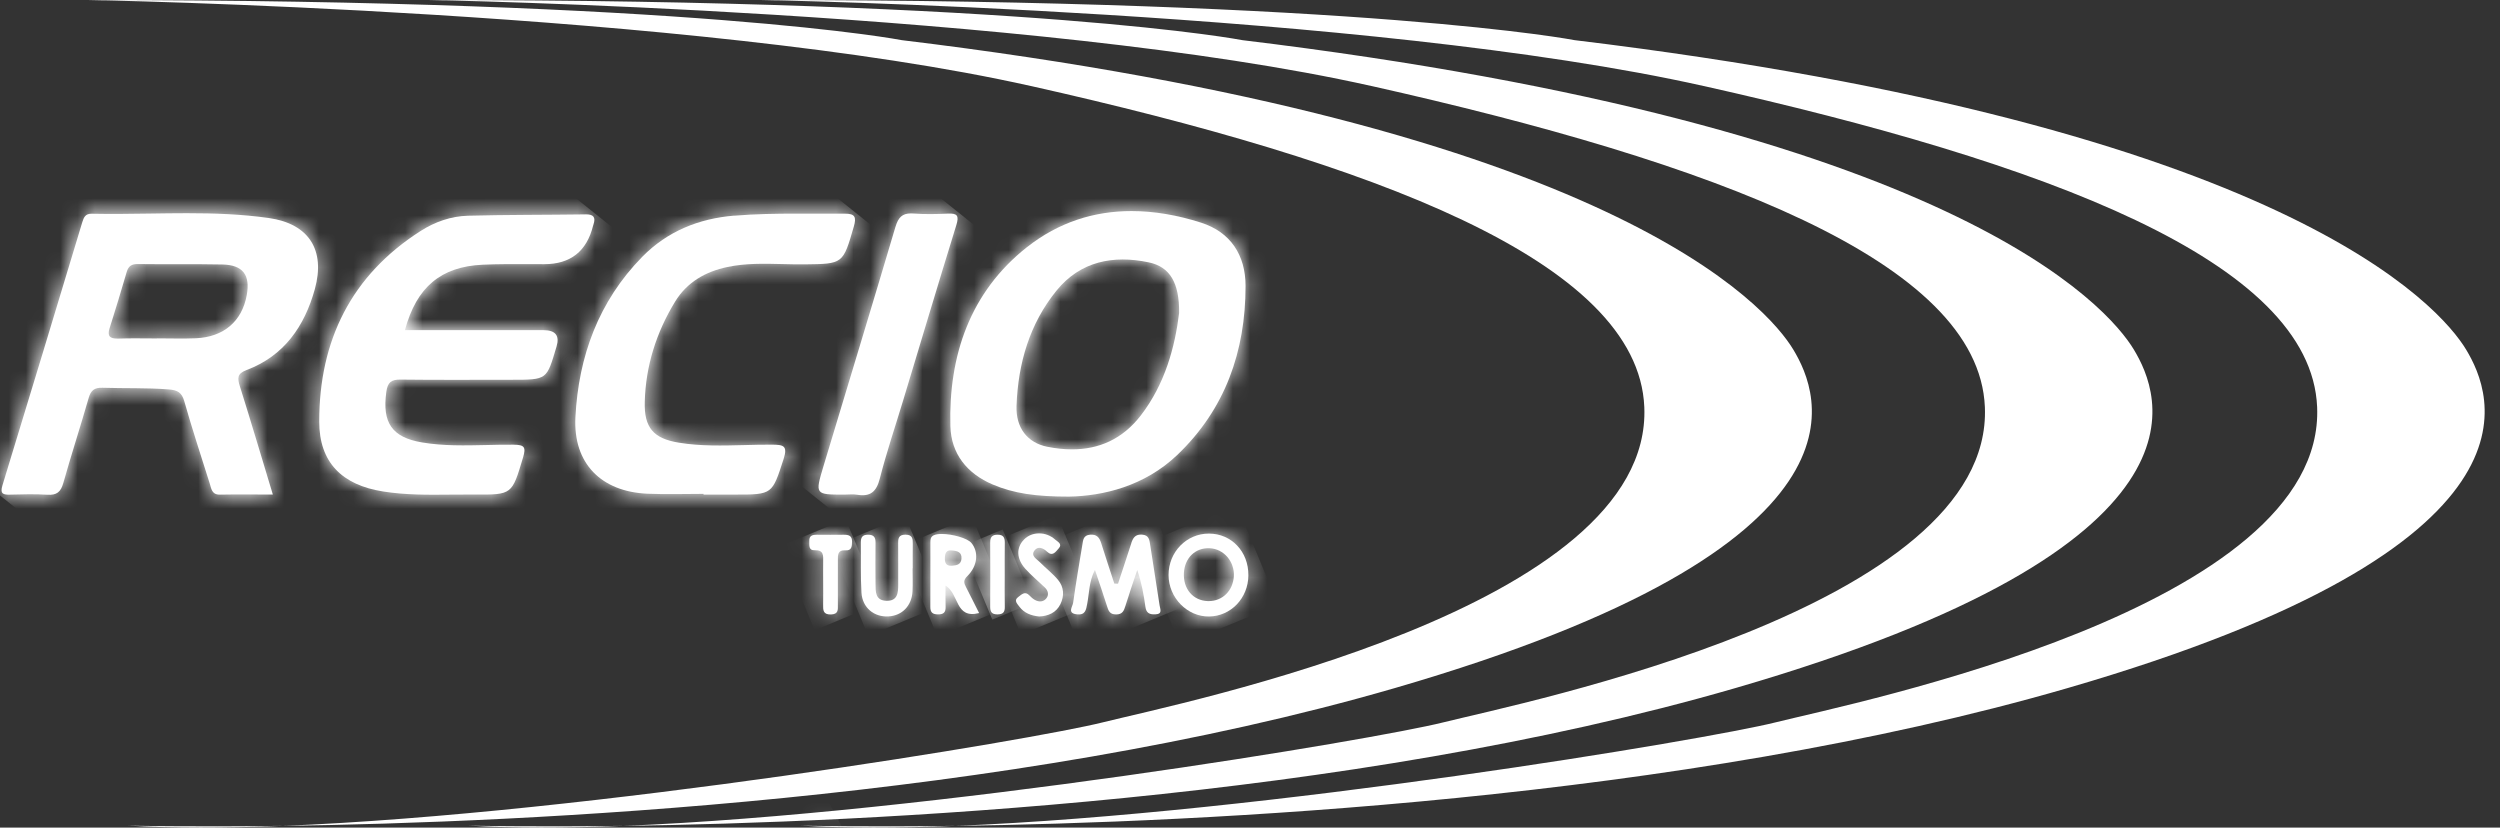 <svg width="145" height="48" viewBox="0 0 145 48" fill="none" xmlns="http://www.w3.org/2000/svg">
<rect x="0" y="0" width="145" height="48" fill="#333333" stroke="none"/>
<path d="M6.361 19.025C6.701 17.946 7.031 16.864 7.347 15.778C7.449 15.43 7.635 15.309 8 15.315C8.717 15.324 9.435 15.324 10.152 15.322C11.066 15.322 11.98 15.32 12.893 15.34C14.092 15.366 14.526 15.948 14.311 17.123C14.033 18.64 12.975 19.549 11.356 19.62C10.612 19.652 9.863 19.625 9.117 19.625V19.631C8.371 19.631 7.624 19.612 6.878 19.638C6.85 19.638 6.825 19.638 6.799 19.638C6.385 19.638 6.206 19.505 6.358 19.027M8.69 12.388C7.564 12.404 6.436 12.422 5.312 12.397C4.953 12.389 4.858 12.608 4.77 12.897C3.235 17.979 1.701 23.063 0.146 28.138C-0.007 28.637 0.166 28.702 0.589 28.689C1.31 28.669 2.033 28.649 2.75 28.695C3.29 28.73 3.526 28.534 3.672 28.014C4.135 26.364 4.67 24.733 5.141 23.085C5.272 22.629 5.484 22.474 5.954 22.49C7.226 22.532 8.5 22.487 9.774 22.585C10.294 22.625 10.544 22.755 10.692 23.282C11.144 24.877 11.663 26.456 12.163 28.038C12.258 28.339 12.28 28.7 12.761 28.689C13.752 28.669 14.745 28.684 15.825 28.684C15.17 26.521 14.559 24.459 13.913 22.406C13.767 21.941 13.741 21.673 14.294 21.465C16.479 20.643 17.663 18.924 18.26 16.769C18.884 14.51 17.922 12.981 15.601 12.647C14.021 12.421 12.435 12.366 10.845 12.366C10.128 12.366 9.409 12.377 8.69 12.388Z" fill="white"/>
<mask id="mask0_505_1268" style="mask-type:luminance" maskUnits="userSpaceOnUse" x="0" y="12" width="19" height="17">
<path d="M6.361 19.025C6.701 17.946 7.031 16.864 7.347 15.778C7.449 15.43 7.635 15.309 8 15.315C8.717 15.324 9.435 15.324 10.152 15.322C11.066 15.322 11.98 15.32 12.893 15.34C14.092 15.366 14.526 15.948 14.311 17.123C14.033 18.64 12.975 19.549 11.356 19.62C10.612 19.652 9.863 19.625 9.117 19.625V19.631C8.371 19.631 7.624 19.612 6.878 19.638C6.85 19.638 6.825 19.638 6.799 19.638C6.385 19.638 6.206 19.505 6.358 19.027M8.69 12.388C7.564 12.404 6.436 12.422 5.312 12.397C4.953 12.389 4.858 12.608 4.77 12.897C3.235 17.979 1.701 23.063 0.146 28.138C-0.007 28.637 0.166 28.702 0.589 28.689C1.31 28.669 2.033 28.649 2.75 28.695C3.29 28.73 3.526 28.534 3.672 28.014C4.135 26.364 4.67 24.733 5.141 23.085C5.272 22.629 5.484 22.474 5.954 22.49C7.226 22.532 8.5 22.487 9.774 22.585C10.294 22.625 10.544 22.755 10.692 23.282C11.144 24.877 11.663 26.456 12.163 28.038C12.258 28.339 12.28 28.7 12.761 28.689C13.752 28.669 14.745 28.684 15.825 28.684C15.17 26.521 14.559 24.459 13.913 22.406C13.767 21.941 13.741 21.673 14.294 21.465C16.479 20.643 17.663 18.924 18.26 16.769C18.884 14.51 17.922 12.981 15.601 12.647C14.021 12.421 12.435 12.366 10.845 12.366C10.128 12.366 9.409 12.377 8.69 12.388Z" fill="white"/>
</mask>
<g mask="url(#mask0_505_1268)">
<path d="M7.39 3.142L-7.997 22.321L11.485 37.952L26.872 18.773L7.39 3.142Z" fill="white"/>
</g>
<path d="M60.745 25.914C59.597 25.682 58.913 24.824 58.958 23.541C59.046 21.087 59.714 18.773 61.285 16.846C62.665 15.154 64.566 14.784 66.625 15.216C67.847 15.472 68.409 16.39 68.389 18.156C68.15 20.114 67.576 22.268 66.167 24.096C65.101 25.478 63.727 26.063 62.176 26.063C61.712 26.063 61.232 26.011 60.741 25.912M59.55 14.346C56.276 16.935 55.009 20.614 55.123 24.726C55.166 26.313 56.084 27.467 57.575 28.1C58.792 28.618 60.073 28.806 62.015 28.803C63.955 28.766 66.364 28.215 68.278 26.39C71.063 23.735 72.24 20.379 72.242 16.59C72.242 14.796 71.373 13.461 69.658 12.913C68.3 12.479 66.948 12.242 65.628 12.242C63.473 12.242 61.407 12.879 59.551 14.346" fill="white"/>
<mask id="mask1_505_1268" style="mask-type:luminance" maskUnits="userSpaceOnUse" x="55" y="12" width="18" height="17">
<path d="M60.745 25.914C59.597 25.682 58.913 24.824 58.958 23.541C59.046 21.087 59.714 18.773 61.285 16.846C62.665 15.154 64.566 14.784 66.625 15.216C67.847 15.472 68.409 16.39 68.389 18.156C68.15 20.114 67.576 22.268 66.167 24.096C65.101 25.478 63.727 26.063 62.176 26.063C61.712 26.063 61.232 26.011 60.741 25.912M59.55 14.346C56.276 16.935 55.009 20.614 55.123 24.726C55.166 26.313 56.084 27.467 57.575 28.1C58.792 28.618 60.073 28.806 62.015 28.803C63.955 28.766 66.364 28.215 68.278 26.39C71.063 23.735 72.24 20.379 72.242 16.59C72.242 14.796 71.373 13.461 69.658 12.913C68.3 12.479 66.948 12.242 65.628 12.242C63.473 12.242 61.407 12.879 59.551 14.346" fill="white"/>
</mask>
<g mask="url(#mask1_505_1268)">
<path d="M61.755 3.826L46.921 22.314L65.491 37.213L80.324 18.724L61.755 3.826Z" fill="white"/>
</g>
<path d="M33.963 12.434C31.691 12.466 29.419 12.452 27.147 12.512C26.167 12.539 25.233 12.862 24.404 13.392C20.368 15.966 18.515 19.757 18.515 24.449C18.515 26.832 19.849 28.129 22.214 28.505C23.53 28.715 24.851 28.702 26.172 28.688C26.623 28.684 27.074 28.679 27.525 28.682C29.718 28.702 29.693 28.679 30.335 26.54C30.518 25.93 30.421 25.799 29.791 25.792C29.266 25.786 28.738 25.799 28.211 25.812C26.965 25.841 25.718 25.87 24.481 25.662C22.729 25.368 22.161 24.516 22.406 22.735C22.484 22.167 22.691 22.009 23.242 22.016C25.375 22.043 27.51 22.027 29.643 22.027C31.777 22.027 31.698 22.027 32.279 20.1C32.47 19.467 32.218 19.15 31.525 19.149C28.866 19.149 26.207 19.149 23.485 19.149C24.16 16.647 25.569 15.466 27.996 15.353C28.872 15.313 29.749 15.317 30.627 15.32C30.941 15.32 31.255 15.324 31.569 15.322C33.083 15.32 34.026 14.58 34.395 13.103C34.403 13.076 34.41 13.05 34.419 13.025C34.565 12.6 34.423 12.432 33.983 12.432C33.974 12.432 33.967 12.432 33.958 12.432" fill="white"/>
<mask id="mask2_505_1268" style="mask-type:luminance" maskUnits="userSpaceOnUse" x="18" y="12" width="17" height="17">
<path d="M33.963 12.434C31.691 12.466 29.419 12.452 27.147 12.512C26.167 12.539 25.233 12.862 24.404 13.392C20.368 15.966 18.515 19.757 18.515 24.449C18.515 26.832 19.849 28.129 22.214 28.505C23.53 28.715 24.851 28.702 26.172 28.688C26.623 28.684 27.074 28.679 27.525 28.682C29.718 28.702 29.693 28.679 30.335 26.54C30.518 25.93 30.421 25.799 29.791 25.792C29.266 25.786 28.738 25.799 28.211 25.812C26.965 25.841 25.718 25.87 24.481 25.662C22.729 25.368 22.161 24.516 22.406 22.735C22.484 22.167 22.691 22.009 23.242 22.016C25.375 22.043 27.51 22.027 29.643 22.027C31.777 22.027 31.698 22.027 32.279 20.1C32.47 19.467 32.218 19.15 31.525 19.149C28.866 19.149 26.207 19.149 23.485 19.149C24.16 16.647 25.569 15.466 27.996 15.353C28.872 15.313 29.749 15.317 30.627 15.32C30.941 15.32 31.255 15.324 31.569 15.322C33.083 15.32 34.026 14.58 34.395 13.103C34.403 13.076 34.41 13.05 34.419 13.025C34.565 12.6 34.423 12.432 33.983 12.432C33.974 12.432 33.967 12.432 33.958 12.432" fill="white"/>
</mask>
<g mask="url(#mask2_505_1268)">
<path d="M24.801 4.594L10.567 22.335L28.281 36.548L42.515 18.806L24.801 4.594Z" fill="white"/>
</g>
<path d="M42.589 12.506C40.54 12.676 38.71 13.408 37.246 14.9C34.718 17.481 33.556 20.669 33.374 24.198C33.235 26.877 34.872 28.523 37.562 28.636C38.64 28.682 39.722 28.644 40.804 28.644V28.686H42.635C44.814 28.686 44.781 28.675 45.447 26.627C45.699 25.852 45.447 25.793 44.77 25.79C44.239 25.786 43.708 25.8 43.175 25.815C41.905 25.848 40.635 25.883 39.376 25.676C37.89 25.434 37.355 24.799 37.396 23.306C37.45 21.215 38.071 19.271 39.157 17.492C39.845 16.366 40.916 15.754 42.188 15.486C43.244 15.264 44.312 15.289 45.378 15.316C45.807 15.327 46.235 15.338 46.664 15.333C48.905 15.304 48.889 15.32 49.522 13.139C49.684 12.579 49.584 12.387 48.991 12.393C48.398 12.398 47.803 12.397 47.21 12.393C46.885 12.393 46.56 12.391 46.235 12.391C45.02 12.391 43.803 12.409 42.591 12.51" fill="white"/>
<mask id="mask3_505_1268" style="mask-type:luminance" maskUnits="userSpaceOnUse" x="33" y="12" width="17" height="17">
<path d="M42.589 12.506C40.54 12.676 38.71 13.408 37.246 14.9C34.718 17.481 33.556 20.669 33.374 24.198C33.235 26.877 34.872 28.523 37.562 28.636C38.64 28.682 39.722 28.644 40.804 28.644V28.686H42.635C44.814 28.686 44.781 28.675 45.447 26.627C45.699 25.852 45.447 25.793 44.77 25.79C44.239 25.786 43.708 25.8 43.175 25.815C41.905 25.848 40.635 25.883 39.376 25.676C37.89 25.434 37.355 24.799 37.396 23.306C37.45 21.215 38.071 19.271 39.157 17.492C39.845 16.366 40.916 15.754 42.188 15.486C43.244 15.264 44.312 15.289 45.378 15.316C45.807 15.327 46.235 15.338 46.664 15.333C48.905 15.304 48.889 15.32 49.522 13.139C49.684 12.579 49.584 12.387 48.991 12.393C48.398 12.398 47.803 12.397 47.21 12.393C46.885 12.393 46.56 12.391 46.235 12.391C45.02 12.391 43.803 12.409 42.591 12.51" fill="white"/>
</mask>
<g mask="url(#mask3_505_1268)">
<path d="M39.673 4.352L25.275 22.298L43.24 36.711L57.638 18.765L39.673 4.352Z" fill="white"/>
</g>
<path d="M51.941 13.143C50.566 17.786 49.153 22.417 47.757 27.054C47.266 28.684 47.275 28.688 48.965 28.688C49.215 28.688 49.471 28.653 49.713 28.695C50.482 28.824 50.834 28.521 51.029 27.755C51.42 26.229 51.927 24.731 52.383 23.222C53.409 19.831 54.42 16.437 55.467 13.054C55.637 12.508 55.522 12.364 54.98 12.389C54.316 12.42 53.646 12.435 52.985 12.384C52.932 12.38 52.883 12.378 52.836 12.378C52.337 12.378 52.102 12.607 51.943 13.143" fill="white"/>
<mask id="mask4_505_1268" style="mask-type:luminance" maskUnits="userSpaceOnUse" x="47" y="12" width="9" height="17">
<path d="M51.941 13.143C50.566 17.786 49.153 22.417 47.757 27.054C47.266 28.684 47.275 28.688 48.965 28.688C49.215 28.688 49.471 28.653 49.713 28.695C50.482 28.824 50.834 28.521 51.029 27.755C51.42 26.229 51.927 24.731 52.383 23.222C53.409 19.831 54.42 16.437 55.467 13.054C55.637 12.508 55.522 12.364 54.98 12.389C54.316 12.42 53.646 12.435 52.985 12.384C52.932 12.38 52.883 12.378 52.836 12.378C52.337 12.378 52.102 12.607 51.943 13.143" fill="white"/>
</mask>
<g mask="url(#mask4_505_1268)">
<path d="M50.541 8.273L39.23 22.372L52.356 32.904L63.668 18.805L50.541 8.273Z" fill="white"/>
</g>
<path d="M65.614 31.514C65.364 32.295 65.103 33.072 64.846 33.852C64.775 33.852 64.703 33.852 64.632 33.85C64.377 33.067 64.114 32.286 63.868 31.501C63.765 31.175 63.612 30.979 63.223 31.012C62.825 31.047 62.822 31.333 62.776 31.6C62.59 32.718 62.4 33.837 62.242 34.961C62.209 35.191 61.877 35.573 62.471 35.633C62.957 35.682 62.992 35.364 63.057 35.023C63.178 34.405 63.154 33.748 63.506 33.056C63.765 33.826 63.995 34.476 64.2 35.135C64.287 35.416 64.358 35.638 64.734 35.638C65.107 35.638 65.187 35.423 65.275 35.138C65.49 34.443 65.729 33.755 65.961 33.063C66.209 33.786 66.338 34.492 66.435 35.202C66.484 35.563 66.676 35.644 67.001 35.633C67.446 35.616 67.291 35.335 67.256 35.109C67.076 33.932 66.893 32.757 66.707 31.581C66.663 31.308 66.64 31.038 66.245 31.009C66.222 31.007 66.198 31.005 66.176 31.005C65.833 31.005 65.707 31.213 65.612 31.51" fill="white"/>
<mask id="mask5_505_1268" style="mask-type:luminance" maskUnits="userSpaceOnUse" x="62" y="31" width="6" height="5">
<path d="M65.614 31.514C65.364 32.295 65.103 33.072 64.846 33.852C64.775 33.852 64.703 33.852 64.632 33.85C64.377 33.067 64.114 32.286 63.868 31.501C63.765 31.175 63.612 30.979 63.223 31.012C62.825 31.047 62.822 31.333 62.776 31.6C62.59 32.718 62.4 33.837 62.242 34.961C62.209 35.191 61.877 35.573 62.471 35.633C62.957 35.682 62.992 35.364 63.057 35.023C63.178 34.405 63.154 33.748 63.506 33.056C63.765 33.826 63.995 34.476 64.2 35.135C64.287 35.416 64.358 35.638 64.734 35.638C65.107 35.638 65.187 35.423 65.275 35.138C65.49 34.443 65.729 33.755 65.961 33.063C66.209 33.786 66.338 34.492 66.435 35.202C66.484 35.563 66.676 35.644 67.001 35.633C67.446 35.616 67.291 35.335 67.256 35.109C67.076 33.932 66.893 32.757 66.707 31.581C66.663 31.308 66.64 31.038 66.245 31.009C66.222 31.007 66.198 31.005 66.176 31.005C65.833 31.005 65.707 31.213 65.612 31.51" fill="white"/>
</mask>
<g mask="url(#mask5_505_1268)">
<path d="M66.626 29.001L60.207 31.673L62.699 37.659L69.118 34.987L66.626 29.001Z" fill="white"/>
</g>
<path d="M70.048 34.863C69.194 34.833 68.618 34.155 68.665 33.237C68.711 32.359 69.331 31.76 70.156 31.797C70.979 31.831 71.614 32.569 71.561 33.432C71.512 34.27 70.901 34.864 70.103 34.864C70.085 34.864 70.067 34.864 70.048 34.864M67.776 33.35C67.776 34.666 68.866 35.777 70.132 35.757C71.395 35.737 72.393 34.691 72.406 33.375C72.419 31.999 71.43 30.95 70.118 30.948H70.114C68.817 30.948 67.776 32.016 67.776 33.35Z" fill="white"/>
<mask id="mask6_505_1268" style="mask-type:luminance" maskUnits="userSpaceOnUse" x="67" y="30" width="6" height="6">
<path d="M70.048 34.863C69.194 34.833 68.618 34.155 68.665 33.237C68.711 32.359 69.331 31.76 70.156 31.797C70.979 31.831 71.614 32.569 71.561 33.432C71.512 34.27 70.901 34.864 70.103 34.864C70.085 34.864 70.067 34.864 70.048 34.864M67.776 33.35C67.776 34.666 68.866 35.777 70.132 35.757C71.395 35.737 72.393 34.691 72.406 33.375C72.419 31.999 71.43 30.95 70.118 30.948H70.114C68.817 30.948 67.776 32.016 67.776 33.35Z" fill="white"/>
</mask>
<g mask="url(#mask6_505_1268)">
<path d="M71.731 29.299L66.061 31.659L68.46 37.423L74.131 35.062L71.731 29.299Z" fill="white"/>
</g>
<path d="M54.801 32.372C54.806 32.069 54.903 31.89 55.193 31.925C55.544 31.947 55.794 32.032 55.765 32.41C55.739 32.735 55.504 32.79 55.235 32.812C55.21 32.813 55.186 32.815 55.162 32.815C54.887 32.815 54.795 32.658 54.801 32.372ZM54.153 31.047C53.967 31.142 53.963 31.299 53.963 31.463C53.962 32.708 53.969 33.952 53.96 35.197C53.958 35.52 54.087 35.631 54.401 35.635C54.719 35.638 54.856 35.522 54.845 35.202C54.832 34.813 54.841 34.425 54.841 33.963C55.644 34.45 55.383 35.912 56.788 35.558C56.522 35.029 56.281 34.538 56.029 34.053C55.905 33.815 55.858 33.658 56.104 33.416C56.708 32.819 56.774 32.018 56.345 31.496C56.106 31.206 55.221 30.97 54.617 30.97C54.423 30.97 54.259 30.994 54.153 31.049" fill="white"/>
<mask id="mask7_505_1268" style="mask-type:luminance" maskUnits="userSpaceOnUse" x="53" y="30" width="4" height="6">
<path d="M54.801 32.372C54.806 32.069 54.903 31.89 55.193 31.925C55.544 31.947 55.794 32.032 55.765 32.41C55.739 32.735 55.504 32.79 55.235 32.812C55.21 32.813 55.186 32.815 55.162 32.815C54.887 32.815 54.795 32.658 54.801 32.372ZM54.153 31.047C53.967 31.142 53.963 31.299 53.963 31.463C53.962 32.708 53.969 33.952 53.96 35.197C53.958 35.52 54.087 35.631 54.401 35.635C54.719 35.638 54.856 35.522 54.845 35.202C54.832 34.813 54.841 34.425 54.841 33.963C55.644 34.45 55.383 35.912 56.788 35.558C56.522 35.029 56.281 34.538 56.029 34.053C55.905 33.815 55.858 33.658 56.104 33.416C56.708 32.819 56.774 32.018 56.345 31.496C56.106 31.206 55.221 30.97 54.617 30.97C54.423 30.97 54.259 30.994 54.153 31.049" fill="white"/>
</mask>
<g mask="url(#mask7_505_1268)">
<path d="M56.368 29.963L52.201 31.698L54.373 36.914L58.539 35.179L56.368 29.963Z" fill="white"/>
</g>
<path d="M52.094 31.549C52.101 32.323 52.094 33.097 52.097 33.872C52.099 34.372 52.072 34.874 51.395 34.845C50.767 34.819 50.783 34.317 50.78 33.867C50.774 33.066 50.77 32.263 50.78 31.462C50.783 31.149 50.666 31.014 50.343 31.013C50.004 31.013 49.926 31.18 49.929 31.478C49.944 32.445 49.906 33.416 49.966 34.38C50.02 35.25 50.699 35.799 51.53 35.752C52.324 35.708 52.882 35.135 52.926 34.292C52.948 33.85 52.929 33.407 52.929 32.965H52.938C52.938 32.494 52.933 32.025 52.94 31.555C52.946 31.253 52.929 31.011 52.519 31.011H52.513C52.11 31.011 52.088 31.244 52.092 31.547" fill="white"/>
<mask id="mask8_505_1268" style="mask-type:luminance" maskUnits="userSpaceOnUse" x="49" y="31" width="4" height="5">
<path d="M52.094 31.549C52.101 32.323 52.094 33.097 52.097 33.872C52.099 34.372 52.072 34.874 51.395 34.845C50.767 34.819 50.783 34.317 50.78 33.867C50.774 33.066 50.77 32.263 50.78 31.462C50.783 31.149 50.666 31.014 50.343 31.013C50.004 31.013 49.926 31.18 49.929 31.478C49.944 32.445 49.906 33.416 49.966 34.38C50.02 35.25 50.699 35.799 51.53 35.752C52.324 35.708 52.882 35.135 52.926 34.292C52.948 33.85 52.929 33.407 52.929 32.965H52.938C52.938 32.494 52.933 32.025 52.94 31.555C52.946 31.253 52.929 31.011 52.519 31.011H52.513C52.11 31.011 52.088 31.244 52.092 31.547" fill="white"/>
</mask>
<g mask="url(#mask8_505_1268)">
<path d="M52.5 29.932L48.209 31.718L50.357 36.878L54.648 35.092L52.5 29.932Z" fill="white"/>
</g>
<path d="M59.397 31.29C58.933 31.757 58.944 32.406 59.475 32.996C59.825 33.386 60.236 33.72 60.612 34.087C60.791 34.261 60.844 34.496 60.698 34.691C60.53 34.914 60.269 34.932 60.023 34.795C59.906 34.73 59.798 34.633 59.705 34.534C59.446 34.259 59.249 34.489 59.063 34.622C58.782 34.821 58.999 35.016 59.119 35.18C59.402 35.563 59.813 35.711 60.278 35.757C60.802 35.728 61.256 35.54 61.501 35.045C61.74 34.562 61.714 34.053 61.369 33.638C61.054 33.259 60.65 32.952 60.302 32.598C60.123 32.416 59.767 32.239 60.001 31.928C60.207 31.655 60.504 31.786 60.725 31.994C61.052 32.302 61.229 31.998 61.398 31.815C61.643 31.55 61.347 31.428 61.201 31.297C60.931 31.054 60.596 30.936 60.269 30.936C59.942 30.936 59.628 31.054 59.397 31.288" fill="white"/>
<mask id="mask9_505_1268" style="mask-type:luminance" maskUnits="userSpaceOnUse" x="58" y="30" width="4" height="6">
<path d="M59.397 31.29C58.933 31.757 58.944 32.406 59.475 32.996C59.825 33.386 60.236 33.72 60.612 34.087C60.791 34.261 60.844 34.496 60.698 34.691C60.53 34.914 60.269 34.932 60.023 34.795C59.906 34.73 59.798 34.633 59.705 34.534C59.446 34.259 59.249 34.489 59.063 34.622C58.782 34.821 58.999 35.016 59.119 35.18C59.402 35.563 59.813 35.711 60.278 35.757C60.802 35.728 61.256 35.54 61.501 35.045C61.74 34.562 61.714 34.053 61.369 33.638C61.054 33.259 60.65 32.952 60.302 32.598C60.123 32.416 59.767 32.239 60.001 31.928C60.207 31.655 60.504 31.786 60.725 31.994C61.052 32.302 61.229 31.998 61.398 31.815C61.643 31.55 61.347 31.428 61.201 31.297C60.931 31.054 60.596 30.936 60.269 30.936C59.942 30.936 59.628 31.054 59.397 31.288" fill="white"/>
</mask>
<g mask="url(#mask9_505_1268)">
<path d="M61.305 29.885L57.072 31.647L59.22 36.807L63.453 35.045L61.305 29.885Z" fill="white"/>
</g>
<path d="M48.938 31.016C48.412 31.022 47.888 31.022 47.365 31.016C47.111 31.014 46.927 31.076 46.939 31.378C46.949 31.616 46.876 31.929 47.262 31.914C47.779 31.894 47.75 32.228 47.744 32.573C47.737 32.987 47.744 33.401 47.744 33.816C47.744 34.23 47.75 34.644 47.742 35.058C47.737 35.385 47.733 35.655 48.202 35.639C48.636 35.624 48.596 35.356 48.596 35.08C48.596 34.224 48.6 33.368 48.596 32.513C48.594 32.195 48.575 31.89 49.042 31.919C49.399 31.943 49.412 31.691 49.419 31.421C49.427 31.08 49.233 31.016 48.961 31.016C48.954 31.016 48.947 31.016 48.941 31.016" fill="white"/>
<mask id="mask10_505_1268" style="mask-type:luminance" maskUnits="userSpaceOnUse" x="46" y="31" width="4" height="5">
<path d="M48.938 31.016C48.412 31.022 47.888 31.022 47.365 31.016C47.111 31.014 46.927 31.076 46.939 31.378C46.949 31.616 46.876 31.929 47.262 31.914C47.779 31.894 47.75 32.228 47.744 32.573C47.737 32.987 47.744 33.401 47.744 33.816C47.744 34.23 47.75 34.644 47.742 35.058C47.737 35.385 47.733 35.655 48.202 35.639C48.636 35.624 48.596 35.356 48.596 35.08C48.596 34.224 48.6 33.368 48.596 32.513C48.594 32.195 48.575 31.89 49.042 31.919C49.399 31.943 49.412 31.691 49.419 31.421C49.427 31.08 49.233 31.016 48.961 31.016C48.954 31.016 48.947 31.016 48.941 31.016" fill="white"/>
</mask>
<g mask="url(#mask10_505_1268)">
<path d="M49.047 30.107L45.228 31.697L47.251 36.556L51.07 34.966L49.047 30.107Z" fill="white"/>
</g>
<path d="M57.431 31.463C57.438 32.702 57.44 33.941 57.431 35.178C57.429 35.478 57.511 35.633 57.847 35.635C58.17 35.635 58.285 35.511 58.278 35.197C58.265 34.591 58.274 33.985 58.274 33.379C58.274 32.746 58.269 32.113 58.278 31.479C58.281 31.186 58.201 31.012 57.863 31.012C57.54 31.012 57.429 31.153 57.433 31.461" fill="white"/>
<mask id="mask11_505_1268" style="mask-type:luminance" maskUnits="userSpaceOnUse" x="57" y="31" width="2" height="5">
<path d="M57.431 31.463C57.438 32.702 57.44 33.941 57.431 35.178C57.429 35.478 57.511 35.633 57.847 35.635C58.17 35.635 58.285 35.511 58.278 35.197C58.265 34.591 58.274 33.985 58.274 33.379C58.274 32.746 58.269 32.113 58.278 31.479C58.281 31.186 58.201 31.012 57.863 31.012C57.54 31.012 57.429 31.153 57.433 31.461" fill="white"/>
</mask>
<g mask="url(#mask11_505_1268)">
<path d="M58.157 30.709L55.788 31.695L57.554 35.938L59.923 34.952L58.157 30.709Z" fill="white"/>
</g>
<path d="M16.384 47.9C10.805 47.976 7.411 47.885 7.411 47.885C10.022 48.04 13.073 48.031 16.384 47.9ZM59.787 4.987C79.501 9.407 95.016 15.105 95.37 23.61C95.856 35.264 68.599 40.737 63.944 41.901C60.011 42.885 34.375 47.188 16.384 47.902C30.453 47.706 58.422 46.434 80.904 39.907C109.479 31.609 105.513 22.78 104.017 20.285C102.52 17.791 93.542 7.316 52.305 2.329C52.305 2.329 40.332 0 5.082 0C5.082 0 40.312 0.62 59.787 4.989" fill="white"/>
<mask id="mask12_505_1268" style="mask-type:luminance" maskUnits="userSpaceOnUse" x="5" y="0" width="101" height="48">
<path d="M16.384 47.9C10.805 47.976 7.411 47.885 7.411 47.885C10.022 48.04 13.073 48.031 16.384 47.9ZM59.787 4.987C79.501 9.407 95.016 15.105 95.37 23.61C95.856 35.264 68.599 40.737 63.944 41.901C60.011 42.885 34.375 47.188 16.384 47.902C30.453 47.706 58.422 46.434 80.904 39.907C109.479 31.609 105.513 22.78 104.017 20.285C102.52 17.791 93.542 7.316 52.305 2.329C52.305 2.329 40.332 0 5.082 0C5.082 0 40.312 0.62 59.787 4.989" fill="white"/>
</mask>
<g mask="url(#mask12_505_1268)">
<path d="M63.65 308.14L-16.605 34.348L18.759 165.846L131.165 13.69L63.65 308.14Z" fill="white"/>
</g>
<path d="M36.136 47.9C30.558 47.976 27.163 47.885 27.163 47.885C29.775 48.04 32.826 48.031 36.136 47.9ZM79.54 4.987C99.254 9.407 114.769 15.105 115.123 23.61C115.609 35.264 88.352 40.737 83.697 41.901C79.764 42.885 54.128 47.188 36.136 47.902C50.206 47.706 78.174 46.434 100.657 39.907C129.23 31.609 125.266 22.78 123.769 20.285C122.273 17.791 113.295 7.316 72.058 2.329C72.058 2.329 60.086 0 24.835 0C24.835 0 60.064 0.62 79.54 4.989" fill="white"/>
<path d="M55.407 47.9C49.828 47.976 46.434 47.885 46.434 47.885C49.046 48.04 52.097 48.031 55.407 47.9ZM98.81 4.987C118.525 9.407 134.04 15.105 134.394 23.61C134.879 35.264 107.623 40.737 102.967 41.901C99.035 42.885 73.399 47.188 55.407 47.902C69.477 47.706 97.445 46.434 119.928 39.907C148.5 31.609 144.537 22.78 143.04 20.285C141.544 17.791 132.565 7.316 91.328 2.329C91.328 2.329 79.357 0 44.106 0C44.106 0 79.335 0.62 98.81 4.989" fill="white"/>
<mask id="mask13_505_1268" style="mask-type:luminance" maskUnits="userSpaceOnUse" x="44" y="0" width="101" height="48">
<path d="M55.407 47.9C49.828 47.976 46.434 47.885 46.434 47.885C49.046 48.04 52.097 48.031 55.407 47.9ZM98.81 4.987C118.525 9.407 134.04 15.105 134.394 23.61C134.879 35.264 107.623 40.737 102.967 41.901C99.035 42.885 73.399 47.188 55.407 47.902C69.477 47.706 97.445 46.434 119.928 39.907C148.5 31.609 144.537 22.78 143.04 20.285C141.544 17.791 132.565 7.316 91.328 2.329C91.328 2.329 79.357 0 44.106 0C44.106 0 79.335 0.62 98.81 4.989" fill="white"/>
</mask>
<g mask="url(#mask13_505_1268)">
<path d="M165.545 40.947L43.447 298.053L27.061 7.094L117.01 175.935L165.545 40.947Z" fill="white"/>
</g>
</svg>
